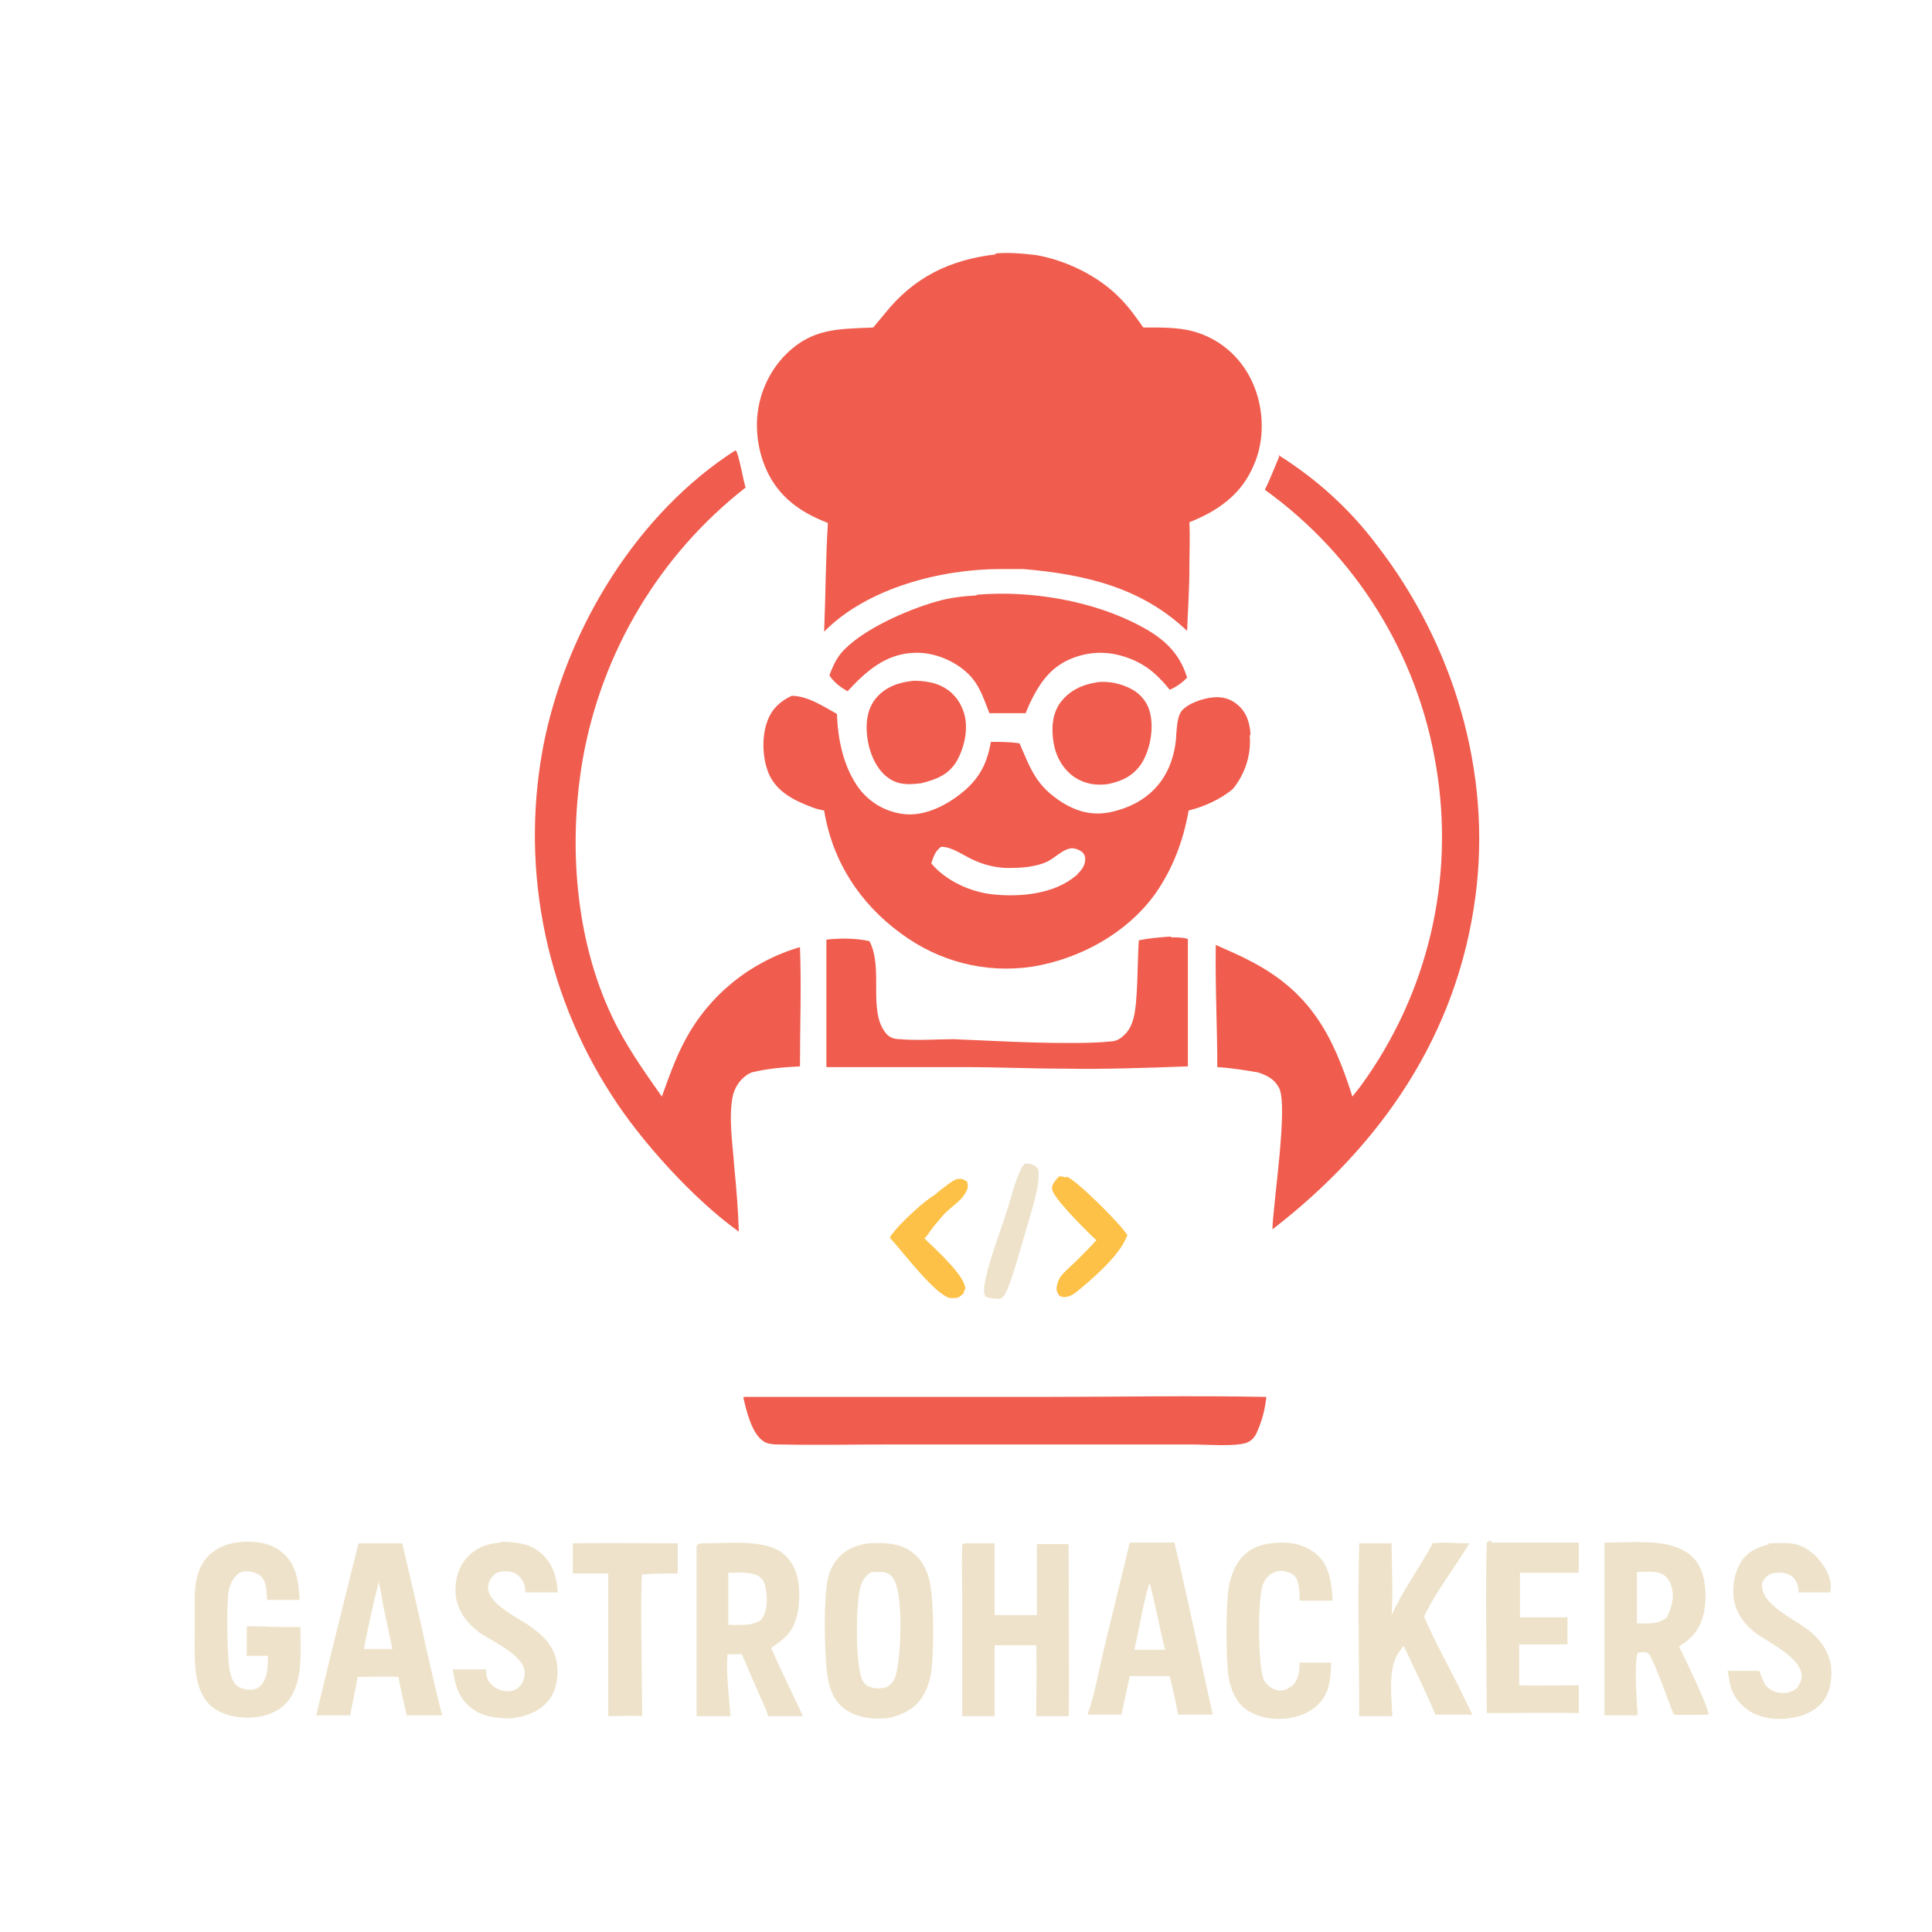 <?xml version="1.0" encoding="UTF-8"?>
<svg id="Capa_1" xmlns="http://www.w3.org/2000/svg" version="1.1" viewBox="0 0 256 256">
  <!-- Generator: Adobe Illustrator 29.5.1, SVG Export Plug-In . SVG Version: 2.1.0 Build 141)  -->
  <defs>
    <style>
      .st0 {
        fill: #f05d4e;
      }

      .st1 {
        fill: #eee3ca;
      }

      .st2 {
        fill: #fec147;
      }
    </style>
  </defs>
  <path class="st0" d="M131.8,33.6c1.8-.2,3.7,0,5.5.2,4,.7,8.3,2.8,11.1,5.7,1.2,1.2,2.1,2.5,3.1,3.9,2.6,0,5.3-.1,7.8.9,3.1,1.2,5.5,3.6,6.8,6.7,1.4,3.3,1.5,7.4,0,10.7-1.6,3.8-4.7,6-8.5,7.5.1,2,0,4.1,0,6.1,0,2.8-.2,5.5-.3,8.3-6.1-5.8-13.6-7.5-21.7-8.2-1,0-2,0-3,0-7.9,0-17.7,2.5-23.4,8.3.2-4.8.2-9.6.5-14.4-2-.8-3.8-1.7-5.4-3.2-2.6-2.4-3.9-5.9-4-9.4-.1-3.5,1.2-6.9,3.5-9.4,3.6-3.8,7-3.7,11.9-3.9.5-.6,1-1.2,1.5-1.8,3.9-4.9,8.7-7.2,14.8-7.9Z"/>
  <path class="st2" d="M141.3,156c-.3,0-.7-.2-1-.1-.4.5-.9.9-.9,1.6,0,1.1,4.3,5.3,5.3,6.3.2.2.4.4.6.5-.8.9-1.7,1.8-2.6,2.7-.7.7-1.6,1.4-2.2,2.2-.3.5-.5,1.1-.5,1.6,0,.3.2.7.4.9.3.2.7.2,1.1.1.4-.1.7-.3,1-.5,2.1-1.7,5.6-4.7,6.7-7.2,0-.1.1-.3.2-.4-.8-1.4-6.8-7.4-8.1-7.8Z"/>
  <path class="st2" d="M123.1,163.3c.3-.3.5-.7.8-1,.3-.4.7-.8,1-1.2.7-.8,1.6-1.4,2.4-2.2.4-.4.7-.9.9-1.4,0-.3.1-.4,0-.6,0-.1,0-.2-.1-.4,0,0,0,0-.1,0-.3-.2-.5-.3-.8-.3,0,0,0,0-.1,0-.4,0-.9.3-1.3.6-.1.1-.3.2-.4.3,0,0,0,0,0,0,0,0,0,0,0,0-.5.4-1.1.8-1.5,1.2,0,0,0,0,0,0,0,0,0,0,0,0-.7.4-1.7,1.2-2.8,2.2-1.3,1.2-2.7,2.6-3.2,3.5,1.6,1.7,6,7.6,8,8,.1,0,.2,0,.3,0,.4,0,.8,0,1.1-.3.1-.1.3-.2.4-.4,0-.2.1-.3.2-.5.1-1.5-3.4-4.8-5-6.3-.1-.1-.3-.3-.4-.4.2-.2.4-.5.6-.7Z"/>
  <path class="st1" d="M136,154.2c0,0,.1,0,.2,0,.6,0,1.1.3,1.4.8.2,2.3-.9,5.3-1.5,7.5-.6,1.9-2.1,7.7-3,9.1-.2.3-.4.4-.6.5-.6,0-1.3,0-1.9-.3-.3-.4-.2-.8-.2-1.3.5-3.1,1.9-6.6,2.9-9.7.7-2,1.1-4.2,2.1-6.1.1-.2.3-.4.5-.6Z"/>
  <path class="st0" d="M165.7,97.3c-.1-1.5-.5-2.9-1.7-3.9-.9-.8-2-1.1-3.2-1-1.3.1-3.5.8-4.3,1.9-.6.9-.6,2.8-.7,3.9-.6,5-3.6,8.3-8.6,9.4-2.4.5-4.4,0-6.5-1.3-3.4-2.2-4.1-4.3-5.6-7.8-1.3-.2-2.5-.2-3.8-.2-.6,3.4-1.9,5.4-4.7,7.4-2,1.4-4.7,2.6-7.3,2.1-2.4-.4-4.5-1.8-5.8-3.8-1.8-2.7-2.5-6.2-2.6-9.4-1.8-1-3.9-2.4-6-2.4-1.5.7-2.6,1.7-3.2,3.3-.8,2.1-.7,5,.2,7.1,1.1,2.4,3.4,3.5,5.8,4.4.5.2,1,.3,1.5.4,1.1,6.7,4.7,12.3,10.2,16.3,5,3.7,11.1,5.3,17.3,4.4,6.3-1,12.6-4.4,16.4-9.7,2.3-3.3,3.7-7,4.4-11,2-.5,4.3-1.5,5.9-2.9,1.6-2,2.4-4.5,2.2-7ZM142.7,116h-.1c-2.9,2.5-7.5,2.9-11.1,2.5-2.9-.3-6.2-1.8-8.1-4.1.3-.9.5-1.6,1.3-2.2,1.5,0,3,1.2,4.4,1.8,1.5.7,3.4,1.1,5.1,1,1.4,0,3.2-.2,4.5-.8,1.1-.5,2.1-1.7,3.3-1.8.5,0,1,.2,1.4.5.3.3.4.6.4.9,0,.9-.5,1.5-1.1,2.1Z"/>
  <path class="st0" d="M97.5,59.7c.4.4,1,4.1,1.3,4.9-11.4,8.9-19.1,21.8-21.6,36.1-1.9,11.1-1,23.7,3.9,34,1.8,3.8,4.2,7.2,6.6,10.6.9-2.5,1.8-5.1,3.1-7.5,3.2-6,8.7-10.4,15.2-12.3.2,5.2,0,10.5,0,15.8-2.1.1-4.4.3-6.4.8-.5.2-.9.5-1.3.9-.6.6-1,1.4-1.2,2.2-.6,2.9,0,6.5.2,9.5.3,2.9.5,5.7.6,8.5-5.9-4.2-12.9-11.9-16.8-18-9.1-14-12.3-31.1-8.9-47.4,3.2-14.9,12.3-29.8,25.2-38.1Z"/>
  <path class="st0" d="M169.4,60.3c5.1,3.2,9.5,7.2,13.1,12,10.1,13.1,15.2,30,13,46.5-2.4,18.3-12.5,33-26.9,44.1.1-3.5,2.1-16.3.9-18.7-.6-1.2-1.6-1.7-2.8-2.1-1.8-.3-3.6-.6-5.4-.7,0-5.4-.3-10.8-.2-16.2,1.5.7,3,1.3,4.5,2.1,8,4.1,11,9.8,13.6,18l1.1-1.4c8.9-12.2,12.5-27.4,10-42.3-2.4-14.8-10.6-28-22.7-36.7.7-1.4,1.3-3,1.9-4.4Z"/>
  <path class="st0" d="M98.6,185.1h39.3c10,0,19.9-.2,29.9,0-.2,1.8-.6,3.3-1.4,5-.3.5-.7.9-1.3,1.1-1.6.5-5.3.2-7.2.2h-11.6s-28.7,0-28.7,0c-4.7,0-9.5.1-14.2,0-.7,0-1.6,0-2.2-.4-1.6-1-2.3-4.1-2.7-5.8Z"/>
  <path class="st0" d="M129.5,78.8c7.1-.6,15.4.8,21.7,4.2,3,1.6,5.1,3.5,6.1,6.8-.7.7-1.4,1.2-2.3,1.6-1.3-1.6-2.6-2.9-4.5-3.8-2.6-1.2-5.3-1.5-8.1-.5-3.1,1.1-4.6,3.3-6,6.2l-.5,1.2c-1.6,0-3.2,0-4.8,0-.8-2-1.3-3.8-2.9-5.3-1.8-1.7-4.5-2.8-7-2.7-3.8.1-6.4,2.4-8.9,5.1-1-.6-1.7-1.1-2.4-2.1.4-1.1.8-2,1.5-2.9,2.6-3.1,8.8-5.8,12.7-6.9,1.7-.5,3.5-.7,5.2-.8Z"/>
  <path class="st0" d="M155.2,124.2c.7,0,1.4,0,2.2.2,0,5.6,0,11.2,0,16.9-5.5.2-11,.4-16.5.3-4.3,0-8.6-.2-13-.2h-18.4c0-3.7,0-7.4,0-11.1,0-1.9,0-3.9,0-5.8,1.9-.2,3.8-.2,5.7.2,1.9,3.6-.2,9.1,2.1,12.1.5.7,1.2.9,2,.9,2.3.2,4.8,0,7.1,0,5,.2,9.9.5,14.9.5,1.9,0,3.9,0,5.8-.2.7,0,1.3-.3,1.8-.8.7-.6,1.1-1.5,1.3-2.3.6-2.2.5-7.7.7-10.3,1.4-.3,2.8-.4,4.2-.5Z"/>
  <g>
    <path class="st1" d="M123.1,209.2c-.4-1.6-1.3-3-2.8-3.9-1.6-.9-3.5-.9-5.3-.8-1.8.3-3.2.9-4.3,2.4-.5.7-.8,1.4-1,2.3-.6,2.6-.5,10.5,0,13.2.3,1.7.9,3.1,2.3,4.1,1.7,1.2,4,1.4,6,1.1,1.8-.5,3.3-1.2,4.3-2.9.5-.8.8-1.7,1-2.6.5-2.6.5-10.3-.2-12.9ZM118.8,221.6c-.2.9-.5,1.5-1.4,2-.6.1-1.3.2-1.9,0-.5-.1-.9-.4-1.2-.9-1-1.9-.9-10.2-.3-12.4.3-.9.6-1.5,1.5-2,.5,0,1,0,1.5,0,.6.1,1.1.4,1.4.9,1.3,2,1,9.9.4,12.3Z"/>
    <path class="st1" d="M222.4,218.2c1.7-1,2.8-2.2,3.3-4.2.5-2,.4-5-.7-6.8-.9-1.4-2.3-2.1-3.9-2.5-2.7-.6-5.8-.3-8.5-.3,0,4.5,0,8.9,0,13.4,0,3.2,0,6.3,0,9.5,1.5,0,3,0,4.4,0-.1-1.9-.5-6.7,0-8.3.4-.1.9-.1,1.3,0,.7.4,2.9,6.8,3.4,8l.2.2c1.5.1,3,0,4.5,0,0-1-3.3-7.8-4-9.2ZM220.9,214.3c-1.2,1-2.6.8-4,.8v-6.8c1.1,0,2.5-.2,3.4.3.7.4,1,1,1.2,1.7.4,1.4,0,2.7-.6,3.9Z"/>
    <path class="st1" d="M102.4,218.2c1.7-1.1,2.7-2.1,3.2-4.1.5-2.1.5-5.3-.8-7.1-.9-1.4-2.2-2-3.8-2.3-2.5-.5-5.4-.2-7.9-.2-.4,0-.5,0-.8.3,0,.8,0,1.7,0,2.6v5.4c0,4.9,0,9.8,0,14.6h4.5c-.2-2.7-.6-5.5-.4-8.2.6,0,1.3,0,1.9,0,1,2.3,2,4.7,3.1,7.1l.4,1.1h4.6c-1.4-3-2.9-6-4.2-9ZM100.9,214.6c-1.2.9-2.9.7-4.4.7,0-2.3,0-4.6,0-6.9,1.2,0,3.1-.2,4.1.5.6.4.8,1.1.9,1.8.2,1.3.2,2.9-.7,4Z"/>
    <path class="st1" d="M155.5,204.4c-1.9,0-3.9,0-5.8,0l-3.4,14c-.7,2.9-1.2,6-2.2,8.8h4.5s1.1-5.1,1.1-5.1h5.3c.4,1.7.8,3.4,1.1,5.1,1.5,0,3.1,0,4.6,0-1.7-7.6-3.3-15.3-5.1-22.9ZM152,218.6h-1.7c.7-2.9,1.1-5.9,2-8.8.3.3,1.7,7.7,2.1,8.8h-2.4Z"/>
    <path class="st1" d="M56.5,218.5c-1-4.7-2.1-9.3-3.2-14-1.9,0-3.9,0-5.8,0-1.9,7.6-3.8,15.2-5.6,22.8h4.5c.3-1.7.7-3.4,1-5.1,1.8,0,3.6-.1,5.4,0,.3,1.7.7,3.4,1.1,5.1,1.6,0,3.1,0,4.7,0-.8-2.9-1.4-5.9-2.1-8.8ZM48.2,218.6c.4-2.2.9-4.4,1.4-6.6.2-.8.4-1.6.6-2.4.2.9.4,1.9.5,2.8l1.3,6.1h-3.8Z"/>
    <path class="st1" d="M127.7,204.5c1.4,0,2.7,0,4.1,0,0,3.2,0,6.3,0,9.5,1.9,0,3.7,0,5.6,0v-9.4c1.4,0,2.8,0,4.2,0,0,2.3.1,22.5,0,22.8h-.3s-4,0-4,0c0-3.1.1-6.2,0-9.4-1.8,0-3.7,0-5.5,0v9.4c-1.4,0-2.9,0-4.3,0v-15.4c0-2.4-.1-4.9,0-7.3l.2-.2Z"/>
    <path class="st1" d="M39.9,215.6c-1.8,0-3.6,0-5.4-.1-.6,0-1.2,0-1.8,0,0,1.3,0,2.6,0,3.9.9,0,1.9,0,2.8,0,0,1.3,0,3-1,4-.4.4-.9.5-1.4.5-.6,0-1.2-.2-1.7-.5-.8-.8-1-2-1.1-3.1-.2-2.1-.3-7.5,0-9.5.1-.6.4-1.3.8-1.8.4-.5.9-.8,1.5-.8.6,0,1.4.2,1.9.6.9.8.8,2.2.9,3.2h4.3c-.1-2-.3-4-1.6-5.6-1.2-1.4-2.8-2-4.6-2.1-2-.1-4,.2-5.6,1.6-1.6,1.4-2,3.4-2.1,5.4,0,1.7,0,3.4,0,5.1,0,2.9-.3,7,1.8,9.3,1.3,1.4,3.4,1.9,5.2,1.9,1.8,0,3.7-.5,5-1.8,2.5-2.5,2-7.1,2-10.3Z"/>
    <path class="st1" d="M189.7,204.5c1.6-.2,3.3,0,5,0-1.9,3.2-4.4,6.3-6,9.7,1.3,3.1,3,6.1,4.5,9.1l1.9,3.9h-4.9c-1.3-3.1-2.8-6.1-4.2-9.1-.4.5-.9,1.1-1.1,1.7-.9,2-.5,5.3-.4,7.6-1.5,0-2.9,0-4.4,0,0-7.6-.2-15.3,0-22.9,1.4,0,2.9,0,4.3,0,0,3.1.2,6.4,0,9.5,1.5-3.3,3.7-6.3,5.4-9.4Z"/>
    <path class="st1" d="M171.1,223.4c-.4.4-.9.6-1.5.6-.5,0-1.1-.3-1.5-.6-.3-.3-.6-.6-.7-1-.7-1.8-.8-10.8,0-12.6.3-.7.8-1.2,1.5-1.5.7-.3,1.6-.1,2.2.2.5.3.8.7.9,1.3.2.7.2,1.5.2,2.3,1.5,0,2.9,0,4.4,0-.2-2.2-.3-4.6-2.2-6.2-1.7-1.4-3.9-1.7-6-1.4-1.7.2-3.2.9-4.2,2.3-.7.9-1,2-1.3,3-.5,2.5-.5,9.9-.1,12.5.3,1.6,1,3.3,2.3,4.2,1.7,1.2,4,1.5,6,1.1,1.7-.3,3.2-1.1,4.2-2.5,1-1.5,1-3.1,1.1-4.8h-4.2c0,1.2-.1,2.3-1.1,3.2Z"/>
    <path class="st1" d="M197.6,204.4c3.8,0,7.7,0,11.6,0v4s-7.8,0-7.8,0c0,2,0,4,0,5.9,2.1,0,4.2,0,6.3,0v3.6c-2.1,0-4.2,0-6.4,0v4s0,1.4,0,1.4c2.6.1,5.3,0,7.9,0v3.7c-4.1-.1-8.2,0-12.2,0,0-7.5-.2-15.1,0-22.6.2-.2.3-.2.6-.3Z"/>
    <path class="st1" d="M66.4,204.3c1.9,0,3.9.2,5.4,1.6,1.5,1.4,2,3.1,2.1,5.1h-4.3c0-.9-.2-1.6-.9-2.2-.5-.5-1.2-.6-1.9-.6-.7,0-1.3.3-1.7.9-.4.5-.5,1.1-.4,1.6.4,2.1,4.1,3.7,5.7,4.9,1.7,1.2,3.1,2.7,3.4,4.8.2,1.7,0,3.5-1.1,4.9-1.3,1.6-3,2.1-4.9,2.4-1.9,0-4-.2-5.5-1.5-1.6-1.3-2-3-2.3-5,1.5,0,2.9,0,4.4,0,0,.8.1,1.4.7,2,.6.6,1.4.9,2.2.9.7,0,1.3-.3,1.7-.8.4-.5.6-1.3.5-1.9-.3-2.2-4.3-3.9-6-5.1-1.6-1.2-2.8-2.7-3.1-4.8-.2-1.7.2-3.6,1.3-4.9,1.2-1.5,2.7-2,4.5-2.2Z"/>
    <path class="st1" d="M234.2,204.5c1.3,0,2.7-.2,4,.2,1.6.5,2.9,1.8,3.7,3.2.5.9.9,2.1.6,3.1-1.4,0-2.8,0-4.2,0,0-.1,0-.2,0-.3,0-.6-.3-1.3-.7-1.7-.6-.5-1.4-.7-2.2-.6-.6,0-1.2.3-1.6.8-.3.4-.4.8-.3,1.2.3,2.3,3.9,4,5.6,5.2,1.7,1.2,3.1,2.8,3.5,5,.2,1.6,0,3.5-1,4.8-1.2,1.5-2.9,2.1-4.7,2.3-1.4.2-3.1,0-4.4-.6-1.5-.7-2.8-2.1-3.2-3.7-.2-.7-.2-1.4-.4-2,0,0,0,0,0,0,1.4,0,2.8,0,4.2,0,.4.8.5,1.8,1.4,2.4.7.5,1.5.6,2.3.5.7-.2,1.3-.4,1.6-1.1,1.8-3-4.3-5.6-6-7-1.1-.9-2.1-2.1-2.5-3.6-.5-1.7-.2-3.9.7-5.5.9-1.5,2.3-2.1,3.9-2.5Z"/>
    <path class="st1" d="M75.9,204.5v4s2.7,0,2.7,0h2s0,18.9,0,18.9c1.5,0,3-.1,4.5,0,0-2.4-.3-18,0-18.8h.3c1.4-.1,2.9-.1,4.4-.1v-4c-4.6,0-9.2-.1-13.8,0Z"/>
  </g>
  <path class="st0" d="M121,90.2c1.4,0,2.9.2,4.1.9,1.4.8,2.3,2.1,2.7,3.6.5,2,0,4.3-1,6.1-1.1,1.9-2.8,2.5-4.8,3,0,0,0,0-.1,0-1.6.2-3,.2-4.3-.8-1.6-1.2-2.5-3.5-2.7-5.5-.2-1.7,0-3.5,1.1-4.9,1.3-1.6,3.1-2.2,5.1-2.4Z"/>
  <path class="st0" d="M145.3,90.4c1.6-.2,3.4.2,4.8,1,1.2.7,2,1.8,2.3,3.1.5,2.1,0,4.8-1.1,6.6-1.1,1.7-2.6,2.4-4.5,2.8-1.6.2-3,0-4.4-.9-1.6-1.1-2.5-2.8-2.8-4.6-.3-1.8-.2-3.8.9-5.3,1.2-1.6,2.9-2.4,4.9-2.7Z"/>
</svg>